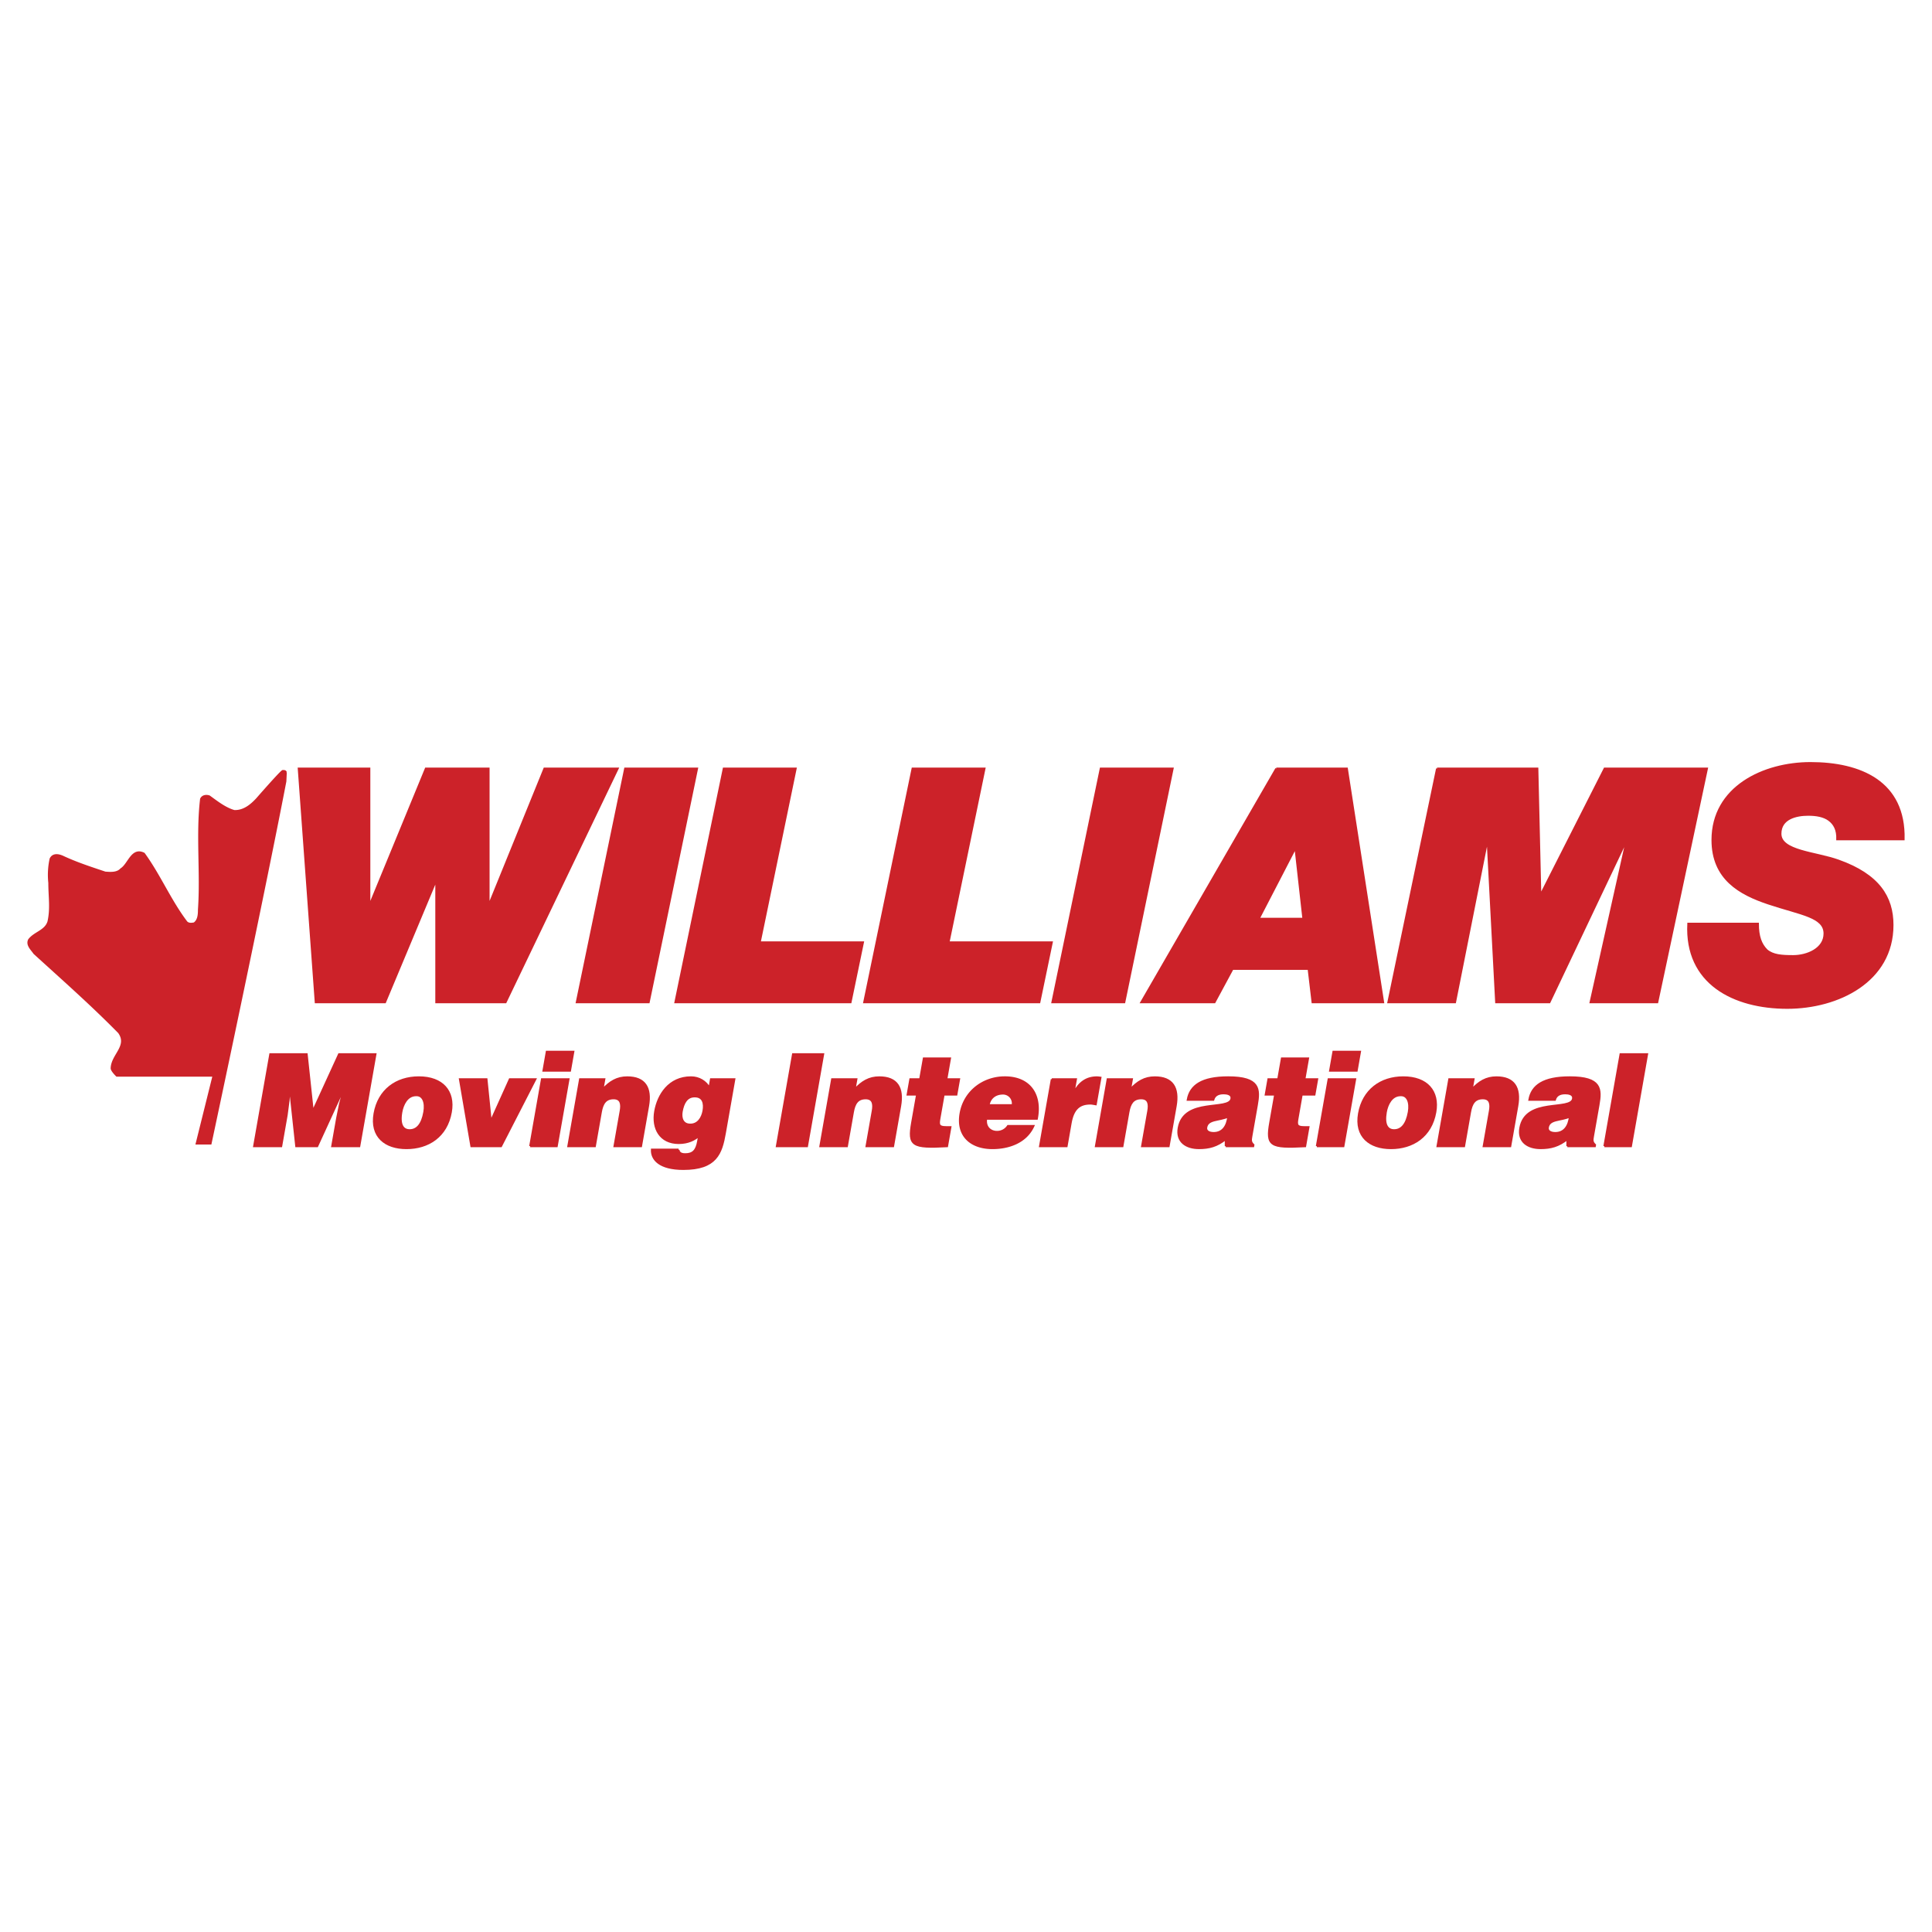 <svg xmlns="http://www.w3.org/2000/svg" width="2500" height="2500" viewBox="0 0 192.756 192.756"><path fill-rule="evenodd" clip-rule="evenodd" fill="#fff" d="M0 0h192.756v192.756H0V0z"/><path fill-rule="evenodd" clip-rule="evenodd" fill="#cc2229" d="M143.375 76.685h10.006l.293 12.536h.066l6.356-12.536h10.203l-4.955 23.309h-6.651l3.586-16.062h-.064l-7.627 16.062h-5.315l-.845-16.062h-.067l-3.193 16.062h-6.65l4.857-23.309z"/><path fill="none" stroke="#cc2229" stroke-width=".2" stroke-miterlimit="2.613" d="M143.375 76.685h10.006l.293 12.536h.066l6.356-12.536h10.203l-4.955 23.309h-6.651l3.586-16.062h-.064l-7.627 16.062h-5.315l-.845-16.062h-.067l-3.193 16.062h-6.65l4.857-23.309z"/><path d="M28.514 77.052l-.043.902c-2.316 12.029-7.464 36.135-7.464 36.135h-1.383l1.684-6.771h-9.651s-.472-.451-.515-.709c0-1.332 1.716-2.234.729-3.607-2.746-2.793-5.577-5.285-8.451-7.906-.257-.387-.772-.816-.515-1.332.558-.73 1.63-.859 1.93-1.805.3-1.332.086-2.492.086-3.867a7.523 7.523 0 0 1 .129-2.406c.257-.515.815-.387 1.201-.215 1.373.644 2.831 1.118 4.247 1.59.558.043 1.201.085 1.587-.344.772-.472 1.073-2.148 2.273-1.546 1.587 2.191 2.617 4.683 4.247 6.831.214.215.515.172.772.129.429-.301.472-.859.472-1.375.257-3.652-.214-7.433.214-11.042.172-.344.558-.344.815-.257.772.558 1.587 1.203 2.488 1.46.944.042 1.673-.559 2.273-1.203 0 0 2.359-2.707 2.574-2.792.129.001.258.001.301.13z" fill-rule="evenodd" clip-rule="evenodd" fill="#cc2229"/><path d="M28.514 77.052l-.043.902c-2.316 12.029-7.464 36.135-7.464 36.135h-1.383l1.684-6.771h-9.651s-.472-.451-.515-.709c0-1.332 1.716-2.234.729-3.607-2.746-2.793-5.577-5.285-8.451-7.906-.257-.387-.772-.816-.515-1.332.558-.73 1.63-.859 1.93-1.805.3-1.332.086-2.492.086-3.867a7.523 7.523 0 0 1 .129-2.406c.257-.515.815-.387 1.201-.215 1.373.644 2.831 1.118 4.247 1.59.558.043 1.201.085 1.587-.344.772-.472 1.073-2.148 2.273-1.546 1.587 2.191 2.617 4.683 4.247 6.831.214.215.515.172.772.129.429-.301.472-.859.472-1.375.257-3.652-.214-7.433.214-11.042.172-.344.558-.344.815-.257.772.558 1.587 1.203 2.488 1.46.944.042 1.673-.559 2.273-1.203 0 0 2.359-2.707 2.574-2.792.129.001.258.001.301.13z" fill="none" stroke="#cc2229" stroke-width=".2" stroke-miterlimit="2.613"/><path fill-rule="evenodd" clip-rule="evenodd" fill="#cc2229" d="M50.441 99.994H43.53V87.915h-.065l-5.052 12.079h-6.911l-1.695-23.309h7.041v13.548h.065l5.574-13.548h6.258v13.548h.066l5.508-13.548h7.302l-11.18 23.309z"/><path fill="none" stroke="#cc2229" stroke-width=".2" stroke-miterlimit="2.613" d="M50.441 99.994H43.53V87.915h-.065l-5.052 12.079h-6.911l-1.695-23.309h7.041v13.548h.065l5.574-13.548h6.258v13.548h.066l5.508-13.548h7.302l-11.18 23.309z"/><path fill-rule="evenodd" clip-rule="evenodd" fill="#cc2229" d="M62.372 76.685h7.171l-4.824 23.309h-7.172l4.825-23.309z"/><path fill="none" stroke="#cc2229" stroke-width=".2" stroke-miterlimit="2.613" d="M62.372 76.685h7.171l-4.824 23.309h-7.172l4.825-23.309z"/><path fill-rule="evenodd" clip-rule="evenodd" fill="#cc2229" d="M72.21 76.685h7.171L75.795 94.02h10.301l-1.239 5.974H67.386l4.824-23.309z"/><path fill="none" stroke="#cc2229" stroke-width=".2" stroke-miterlimit="2.613" d="M72.21 76.685h7.171L75.795 94.02h10.301l-1.239 5.974H67.386l4.824-23.309z"/><path fill-rule="evenodd" clip-rule="evenodd" fill="#cc2229" d="M91.048 76.685h7.173L94.634 94.02h10.302l-1.241 5.974H86.224l4.824-23.309z"/><path fill="none" stroke="#cc2229" stroke-width=".2" stroke-miterlimit="2.613" d="M91.048 76.685h7.173L94.634 94.02h10.302l-1.241 5.974H86.224l4.824-23.309z"/><path fill-rule="evenodd" clip-rule="evenodd" fill="#cc2229" d="M109.822 76.685h7.17l-4.822 23.309h-7.172l4.824-23.309z"/><path fill="none" stroke="#cc2229" stroke-width=".2" stroke-miterlimit="2.613" d="M109.822 76.685h7.17l-4.822 23.309h-7.172l4.824-23.309z"/><path d="M127.336 76.685h7.041l3.617 23.309h-7.039l-.393-3.33h-7.594l-1.795 3.33h-7.301l13.464-23.309zm-1.76 14.984h4.465l-.781-6.986h-.066l-3.618 6.986z" fill-rule="evenodd" clip-rule="evenodd" fill="#cc2229"/><path d="M127.336 76.685h7.041l3.617 23.309h-7.039l-.393-3.33h-7.594l-1.795 3.33h-7.301l13.464-23.309m-1.76 14.984h4.465l-.781-6.986h-.066l-3.618 6.986z" fill="none" stroke="#cc2229" stroke-width=".2" stroke-miterlimit="2.613"/><path d="M183.305 83.736c.033-.947-.293-1.535-.816-1.926-.52-.392-1.27-.522-2.086-.522-1.205 0-2.77.359-2.77 1.894 0 1.763 3.488 1.86 5.77 2.677 4.043 1.437 5.41 3.657 5.41 6.432 0 5.615-5.443 8.259-10.496 8.259-5.346 0-10.17-2.449-9.875-8.39h6.943c0 1.273.293 2.057.879 2.645.619.522 1.467.587 2.641.587 1.402 0 3.129-.718 3.129-2.252 0-1.697-2.379-1.926-5.607-3.003-2.836-.947-5.572-2.448-5.572-6.333 0-5.256 5.084-7.672 9.777-7.672 4.955 0 9.422 1.86 9.291 7.606h-6.618v-.002z" fill-rule="evenodd" clip-rule="evenodd" fill="#cc2229"/><path d="M183.305 83.736c.033-.947-.293-1.535-.816-1.926-.52-.392-1.27-.522-2.086-.522-1.205 0-2.77.359-2.77 1.894 0 1.763 3.488 1.86 5.77 2.677 4.043 1.437 5.41 3.657 5.41 6.432 0 5.615-5.443 8.259-10.496 8.259-5.346 0-10.17-2.449-9.875-8.39h6.943c0 1.273.293 2.057.879 2.645.619.522 1.467.587 2.641.587 1.402 0 3.129-.718 3.129-2.252 0-1.697-2.379-1.926-5.607-3.003-2.836-.947-5.572-2.448-5.572-6.333 0-5.256 5.084-7.672 9.777-7.672 4.955 0 9.422 1.86 9.291 7.606h-6.618v-.002z" fill="none" stroke="#cc2229" stroke-width=".2" stroke-miterlimit="2.613"/><path fill-rule="evenodd" clip-rule="evenodd" fill="#cc2229" d="M25.355 114.357l1.613-9.179h3.628l.611 5.724 2.623-5.724h3.628l-1.614 9.179h-2.699l.494-2.804.288-1.428.445-1.658h-.026l-2.702 5.89h-2.088l-.633-5.89h-.026l-.109 1.351-.188 1.428-.546 3.111h-2.699z"/><path fill="none" stroke="#cc2229" stroke-width=".2" stroke-miterlimit="2.613" d="M25.355 114.357l1.613-9.179h3.628l.611 5.724 2.623-5.724h3.628l-1.614 9.179h-2.699l.494-2.804.288-1.428.445-1.658h-.026l-2.702 5.89h-2.088l-.633-5.89h-.026l-.109 1.351-.188 1.428-.546 3.111h-2.699z"/><path d="M41.785 107.486c2.354 0 3.562 1.389 3.196 3.467-.43 2.447-2.286 3.596-4.425 3.596s-3.587-1.174-3.187-3.455c.409-2.321 2.163-3.608 4.416-3.608zm-1.743 3.467c-.222 1.262.153 1.811.828 1.811.713 0 1.242-.549 1.463-1.811.173-.98-.13-1.721-.824-1.684-.904.001-1.334.932-1.467 1.684z" fill-rule="evenodd" clip-rule="evenodd" fill="#cc2229"/><path d="M41.785 107.486c2.354 0 3.562 1.389 3.196 3.467-.43 2.447-2.286 3.596-4.425 3.596s-3.587-1.174-3.187-3.455c.409-2.321 2.163-3.608 4.416-3.608m-1.743 3.467c-.222 1.262.153 1.811.828 1.811.713 0 1.242-.549 1.463-1.811.173-.98-.13-1.721-.824-1.684-.904.001-1.334.932-1.467 1.684z" fill="none" stroke="#cc2229" stroke-width=".2" stroke-miterlimit="2.613"/><path fill-rule="evenodd" clip-rule="evenodd" fill="#cc2229" d="M45.888 107.678h2.648l.429 4.218 1.9-4.218h2.547l-3.428 6.679h-2.953l-1.143-6.679z"/><path fill="none" stroke="#cc2229" stroke-width=".2" stroke-miterlimit="2.613" d="M45.888 107.678h2.648l.429 4.218 1.9-4.218h2.547l-3.428 6.679h-2.953l-1.143-6.679z"/><path d="M52.897 114.357l1.174-6.68h2.647l-1.174 6.68h-2.647zm1.655-9.421H57.2l-.332 1.887h-2.647l.331-1.887z" fill-rule="evenodd" clip-rule="evenodd" fill="#cc2229"/><path d="M52.897 114.357l1.174-6.68h2.647l-1.174 6.68h-2.647m1.655-9.421H57.2l-.332 1.887h-2.647l.331-1.887z" fill="none" stroke="#cc2229" stroke-width=".2" stroke-miterlimit="2.613"/><path d="M57.874 107.678h2.418l-.184 1.045c.739-.803 1.464-1.236 2.47-1.236 1.756 0 2.403 1.031 2.08 2.867l-.703 4.004h-2.647l.62-3.531c.117-.664.042-1.25-.709-1.25-.815 0-1.123.523-1.273 1.377l-.598 3.404H56.7l1.174-6.68z" fill-rule="evenodd" clip-rule="evenodd" fill="#cc2229"/><path d="M57.874 107.678h2.418l-.184 1.045c.739-.803 1.464-1.236 2.47-1.236 1.756 0 2.403 1.031 2.08 2.867l-.703 4.004h-2.647l.62-3.531c.117-.664.042-1.25-.709-1.25-.815 0-1.123.523-1.273 1.377l-.598 3.404H56.7l1.174-6.68z" fill="none" stroke="#cc2229" stroke-width=".2" stroke-miterlimit="2.613"/><path d="M67.701 114.701c-.014.076.017.191.114.293s.276.166.543.166c.764 0 1.13-.344 1.297-1.301l.097-.549c-.449.383-1.083.729-2.037.729-1.846 0-2.646-1.453-2.346-3.162.289-1.645 1.385-3.391 3.575-3.391.802 0 1.479.42 1.836 1.07l.154-.879h2.33l-.945 5.379c-.352 2.002-.856 3.57-4.141 3.57-2.355 0-3.182-.943-3.137-1.926h2.66v.001zm.311-3.799c-.116.662.104 1.287.815 1.301.808.037 1.236-.664 1.362-1.377.13-.74-.027-1.441-.867-1.441-.799-.012-1.157.65-1.31 1.517z" fill-rule="evenodd" clip-rule="evenodd" fill="#cc2229"/><path d="M67.701 114.701c-.014.076.017.191.114.293s.276.166.543.166c.764 0 1.13-.344 1.297-1.301l.097-.549c-.449.383-1.083.729-2.037.729-1.846 0-2.646-1.453-2.346-3.162.289-1.645 1.385-3.391 3.575-3.391.802 0 1.479.42 1.836 1.07l.154-.879h2.33l-.945 5.379c-.352 2.002-.856 3.57-4.141 3.57-2.355 0-3.182-.943-3.137-1.926h2.66m.311-3.798c-.116.662.104 1.287.815 1.301.808.037 1.236-.664 1.362-1.377.13-.74-.027-1.441-.867-1.441-.799-.012-1.157.65-1.31 1.517z" fill="none" stroke="#cc2229" stroke-width=".2" stroke-miterlimit="2.613"/><path fill-rule="evenodd" clip-rule="evenodd" fill="#cc2229" d="M77.508 114.357l1.614-9.179h3.004l-1.613 9.179h-3.005z"/><path fill="none" stroke="#cc2229" stroke-width=".2" stroke-miterlimit="2.613" d="M77.508 114.357l1.614-9.179h3.004l-1.613 9.179h-3.005z"/><path d="M83.022 107.678h2.418l-.183 1.045c.739-.803 1.464-1.236 2.47-1.236 1.756 0 2.402 1.031 2.08 2.867l-.704 4.004h-2.648l.621-3.531c.117-.664.042-1.25-.709-1.25-.815 0-1.123.523-1.273 1.377l-.599 3.404h-2.647l1.174-6.68z" fill-rule="evenodd" clip-rule="evenodd" fill="#cc2229"/><path d="M83.022 107.678h2.418l-.183 1.045c.739-.803 1.464-1.236 2.47-1.236 1.756 0 2.402 1.031 2.08 2.867l-.704 4.004h-2.648l.621-3.531c.117-.664.042-1.25-.709-1.25-.815 0-1.123.523-1.273 1.377l-.599 3.404h-2.647l1.174-6.68z" fill="none" stroke="#cc2229" stroke-width=".2" stroke-miterlimit="2.613"/><path d="M94.488 114.357c-3.509.191-3.886-.051-3.481-2.359l.491-2.791h-.942l.269-1.529h.98l.365-2.078h2.61l-.365 2.078h1.272l-.269 1.529h-1.272l-.426 2.422c-.107.611-.057.828.682.828h.42l-.334 1.9z" fill-rule="evenodd" clip-rule="evenodd" fill="#cc2229"/><path d="M94.488 114.357c-3.509.191-3.886-.051-3.481-2.359l.491-2.791h-.942l.269-1.529h.98l.365-2.078h2.61l-.365 2.078h1.272l-.269 1.529h-1.272l-.426 2.422c-.107.611-.057.828.682.828h.42l-.334 1.9z" fill="none" stroke="#cc2229" stroke-width=".2" stroke-miterlimit="2.613"/><path d="M98.393 111.615c-.141.791.379 1.314 1.08 1.314.42 0 .836-.191 1.096-.588h2.533c-.75 1.658-2.527 2.207-4.08 2.207-2.137 0-3.578-1.225-3.183-3.469.386-2.191 2.275-3.594 4.412-3.594 2.471 0 3.66 1.707 3.195 4.129h-5.053v.001zm2.642-1.351a.976.976 0 0 0-.967-1.16c-.789 0-1.312.447-1.438 1.16h2.405z" fill-rule="evenodd" clip-rule="evenodd" fill="#cc2229"/><path d="M98.393 111.615c-.141.791.379 1.314 1.08 1.314.42 0 .836-.191 1.096-.588h2.533c-.75 1.658-2.527 2.207-4.08 2.207-2.137 0-3.578-1.225-3.183-3.469.386-2.191 2.275-3.594 4.412-3.594 2.471 0 3.66 1.707 3.195 4.129h-5.053m2.642-1.35a.976.976 0 0 0-.967-1.16c-.789 0-1.312.447-1.438 1.16h2.405z" fill="none" stroke="#cc2229" stroke-width=".2" stroke-miterlimit="2.613"/><path d="M104.939 107.678h2.406l-.238 1.35h.025c.555-1.045 1.291-1.541 2.32-1.541.115 0 .227.025.338.037l-.467 2.652c-.174-.025-.355-.076-.533-.076-1.082 0-1.719.51-1.973 1.949l-.404 2.309h-2.648l1.174-6.68z" fill-rule="evenodd" clip-rule="evenodd" fill="#cc2229"/><path d="M104.939 107.678h2.406l-.238 1.35h.025c.555-1.045 1.291-1.541 2.32-1.541.115 0 .227.025.338.037l-.467 2.652c-.174-.025-.355-.076-.533-.076-1.082 0-1.719.51-1.973 1.949l-.404 2.309h-2.648l1.174-6.68z" fill="none" stroke="#cc2229" stroke-width=".2" stroke-miterlimit="2.613"/><path d="M110.512 107.678h2.418l-.184 1.045c.738-.803 1.465-1.236 2.471-1.236 1.756 0 2.402 1.031 2.08 2.867l-.705 4.004h-2.646l.621-3.531c.115-.664.041-1.25-.711-1.25-.814 0-1.123.523-1.273 1.377l-.598 3.404h-2.646l1.173-6.68z" fill-rule="evenodd" clip-rule="evenodd" fill="#cc2229"/><path d="M110.512 107.678h2.418l-.184 1.045c.738-.803 1.465-1.236 2.471-1.236 1.756 0 2.402 1.031 2.08 2.867l-.705 4.004h-2.646l.621-3.531c.115-.664.041-1.25-.711-1.25-.814 0-1.123.523-1.273 1.377l-.598 3.404h-2.646l1.173-6.68z" fill="none" stroke="#cc2229" stroke-width=".2" stroke-miterlimit="2.613"/><path d="M122.295 114.357l-.002-.715c-.875.701-1.674.906-2.666.906-1.262 0-2.271-.625-2.027-2.016.533-3.033 5.039-1.656 5.26-2.906.084-.484-.49-.547-.77-.547-.369 0-.879.076-1.043.648H118.5c.248-1.414 1.4-2.242 4.035-2.242 3.156 0 3.141 1.172 2.861 2.766l-.549 3.123c-.066.383-.088.574.205.855l-.021.127h-2.736v.001zm.252-2.959c-.939.422-2.049.217-2.201 1.084-.059.332.219.561.742.561.928 0 1.361-.725 1.459-1.645z" fill-rule="evenodd" clip-rule="evenodd" fill="#cc2229"/><path d="M122.295 114.357l-.002-.715c-.875.701-1.674.906-2.666.906-1.262 0-2.271-.625-2.027-2.016.533-3.033 5.039-1.656 5.26-2.906.084-.484-.49-.547-.77-.547-.369 0-.879.076-1.043.648H118.5c.248-1.414 1.4-2.242 4.035-2.242 3.156 0 3.141 1.172 2.861 2.766l-.549 3.123c-.066.383-.088.574.205.855l-.021.127h-2.736m.252-2.958c-.939.422-2.049.217-2.201 1.084-.059.332.219.561.742.561.928 0 1.361-.725 1.459-1.645z" fill="none" stroke="#cc2229" stroke-width=".2" stroke-miterlimit="2.613"/><path d="M130.213 114.357c-3.51.191-3.887-.051-3.48-2.359l.49-2.791h-.941l.268-1.529h.98l.365-2.078h2.609l-.365 2.078h1.273l-.27 1.529h-1.273l-.424 2.422c-.107.611-.057.828.682.828h.418l-.332 1.9z" fill-rule="evenodd" clip-rule="evenodd" fill="#cc2229"/><path d="M130.213 114.357c-3.51.191-3.887-.051-3.48-2.359l.49-2.791h-.941l.268-1.529h.98l.365-2.078h2.609l-.365 2.078h1.273l-.27 1.529h-1.273l-.424 2.422c-.107.611-.057.828.682.828h.418l-.332 1.9z" fill="none" stroke="#cc2229" stroke-width=".2" stroke-miterlimit="2.613"/><path d="M131.381 114.357l1.176-6.68h2.646l-1.174 6.68h-2.648zm1.656-9.421h2.648l-.332 1.887h-2.648l.332-1.887z" fill-rule="evenodd" clip-rule="evenodd" fill="#cc2229"/><path d="M131.381 114.357l1.176-6.68h2.646l-1.174 6.68h-2.648m1.656-9.421h2.648l-.332 1.887h-2.648l.332-1.887z" fill="none" stroke="#cc2229" stroke-width=".2" stroke-miterlimit="2.613"/><path d="M140.008 107.486c2.354 0 3.561 1.389 3.195 3.467-.43 2.447-2.285 3.596-4.424 3.596s-3.588-1.174-3.188-3.455c.409-2.321 2.163-3.608 4.417-3.608zm-1.744 3.467c-.221 1.262.154 1.811.828 1.811.713 0 1.242-.549 1.465-1.811.172-.98-.131-1.721-.824-1.684-.905.001-1.337.932-1.469 1.684z" fill-rule="evenodd" clip-rule="evenodd" fill="#cc2229"/><path d="M140.008 107.486c2.354 0 3.561 1.389 3.195 3.467-.43 2.447-2.285 3.596-4.424 3.596s-3.588-1.174-3.188-3.455c.409-2.321 2.163-3.608 4.417-3.608m-1.744 3.467c-.221 1.262.154 1.811.828 1.811.713 0 1.242-.549 1.465-1.811.172-.98-.131-1.721-.824-1.684-.905.001-1.337.932-1.469 1.684z" fill="none" stroke="#cc2229" stroke-width=".2" stroke-miterlimit="2.613"/><path d="M144.594 107.678h2.42l-.184 1.045c.738-.803 1.463-1.236 2.469-1.236 1.756 0 2.404 1.031 2.08 2.867l-.703 4.004h-2.648l.621-3.531c.117-.664.041-1.25-.709-1.25-.816 0-1.123.523-1.273 1.377l-.598 3.404h-2.648l1.173-6.68z" fill-rule="evenodd" clip-rule="evenodd" fill="#cc2229"/><path d="M144.594 107.678h2.42l-.184 1.045c.738-.803 1.463-1.236 2.469-1.236 1.756 0 2.404 1.031 2.08 2.867l-.703 4.004h-2.648l.621-3.531c.117-.664.041-1.25-.709-1.25-.816 0-1.123.523-1.273 1.377l-.598 3.404h-2.648l1.173-6.68z" fill="none" stroke="#cc2229" stroke-width=".2" stroke-miterlimit="2.613"/><path d="M156.377 114.357v-.715c-.875.701-1.674.906-2.668.906-1.26 0-2.27-.625-2.025-2.016.533-3.033 5.039-1.656 5.258-2.906.086-.484-.488-.547-.768-.547-.371 0-.879.076-1.045.648h-2.545c.248-1.414 1.4-2.242 4.035-2.242 3.156 0 3.141 1.172 2.861 2.766l-.549 3.123c-.068.383-.088.574.205.855l-.021.127h-2.738v.001zm.254-2.959c-.939.422-2.051.217-2.201 1.084-.059.332.219.561.74.561.93 0 1.363-.725 1.461-1.645z" fill-rule="evenodd" clip-rule="evenodd" fill="#cc2229"/><path d="M156.377 114.357v-.715c-.875.701-1.674.906-2.668.906-1.26 0-2.27-.625-2.025-2.016.533-3.033 5.039-1.656 5.258-2.906.086-.484-.488-.547-.768-.547-.371 0-.879.076-1.045.648h-2.545c.248-1.414 1.4-2.242 4.035-2.242 3.156 0 3.141 1.172 2.861 2.766l-.549 3.123c-.068.383-.088.574.205.855l-.021.127h-2.738m.254-2.958c-.939.422-2.051.217-2.201 1.084-.059.332.219.561.74.561.93 0 1.363-.725 1.461-1.645z" fill="none" stroke="#cc2229" stroke-width=".2" stroke-miterlimit="2.613"/><path fill-rule="evenodd" clip-rule="evenodd" fill="#cc2229" d="M160.07 114.357l1.614-9.179h2.646l-1.613 9.179h-2.647z"/><path fill="none" stroke="#cc2229" stroke-width=".2" stroke-miterlimit="2.613" d="M160.07 114.357l1.614-9.179h2.646l-1.613 9.179h-2.647z"/></svg>